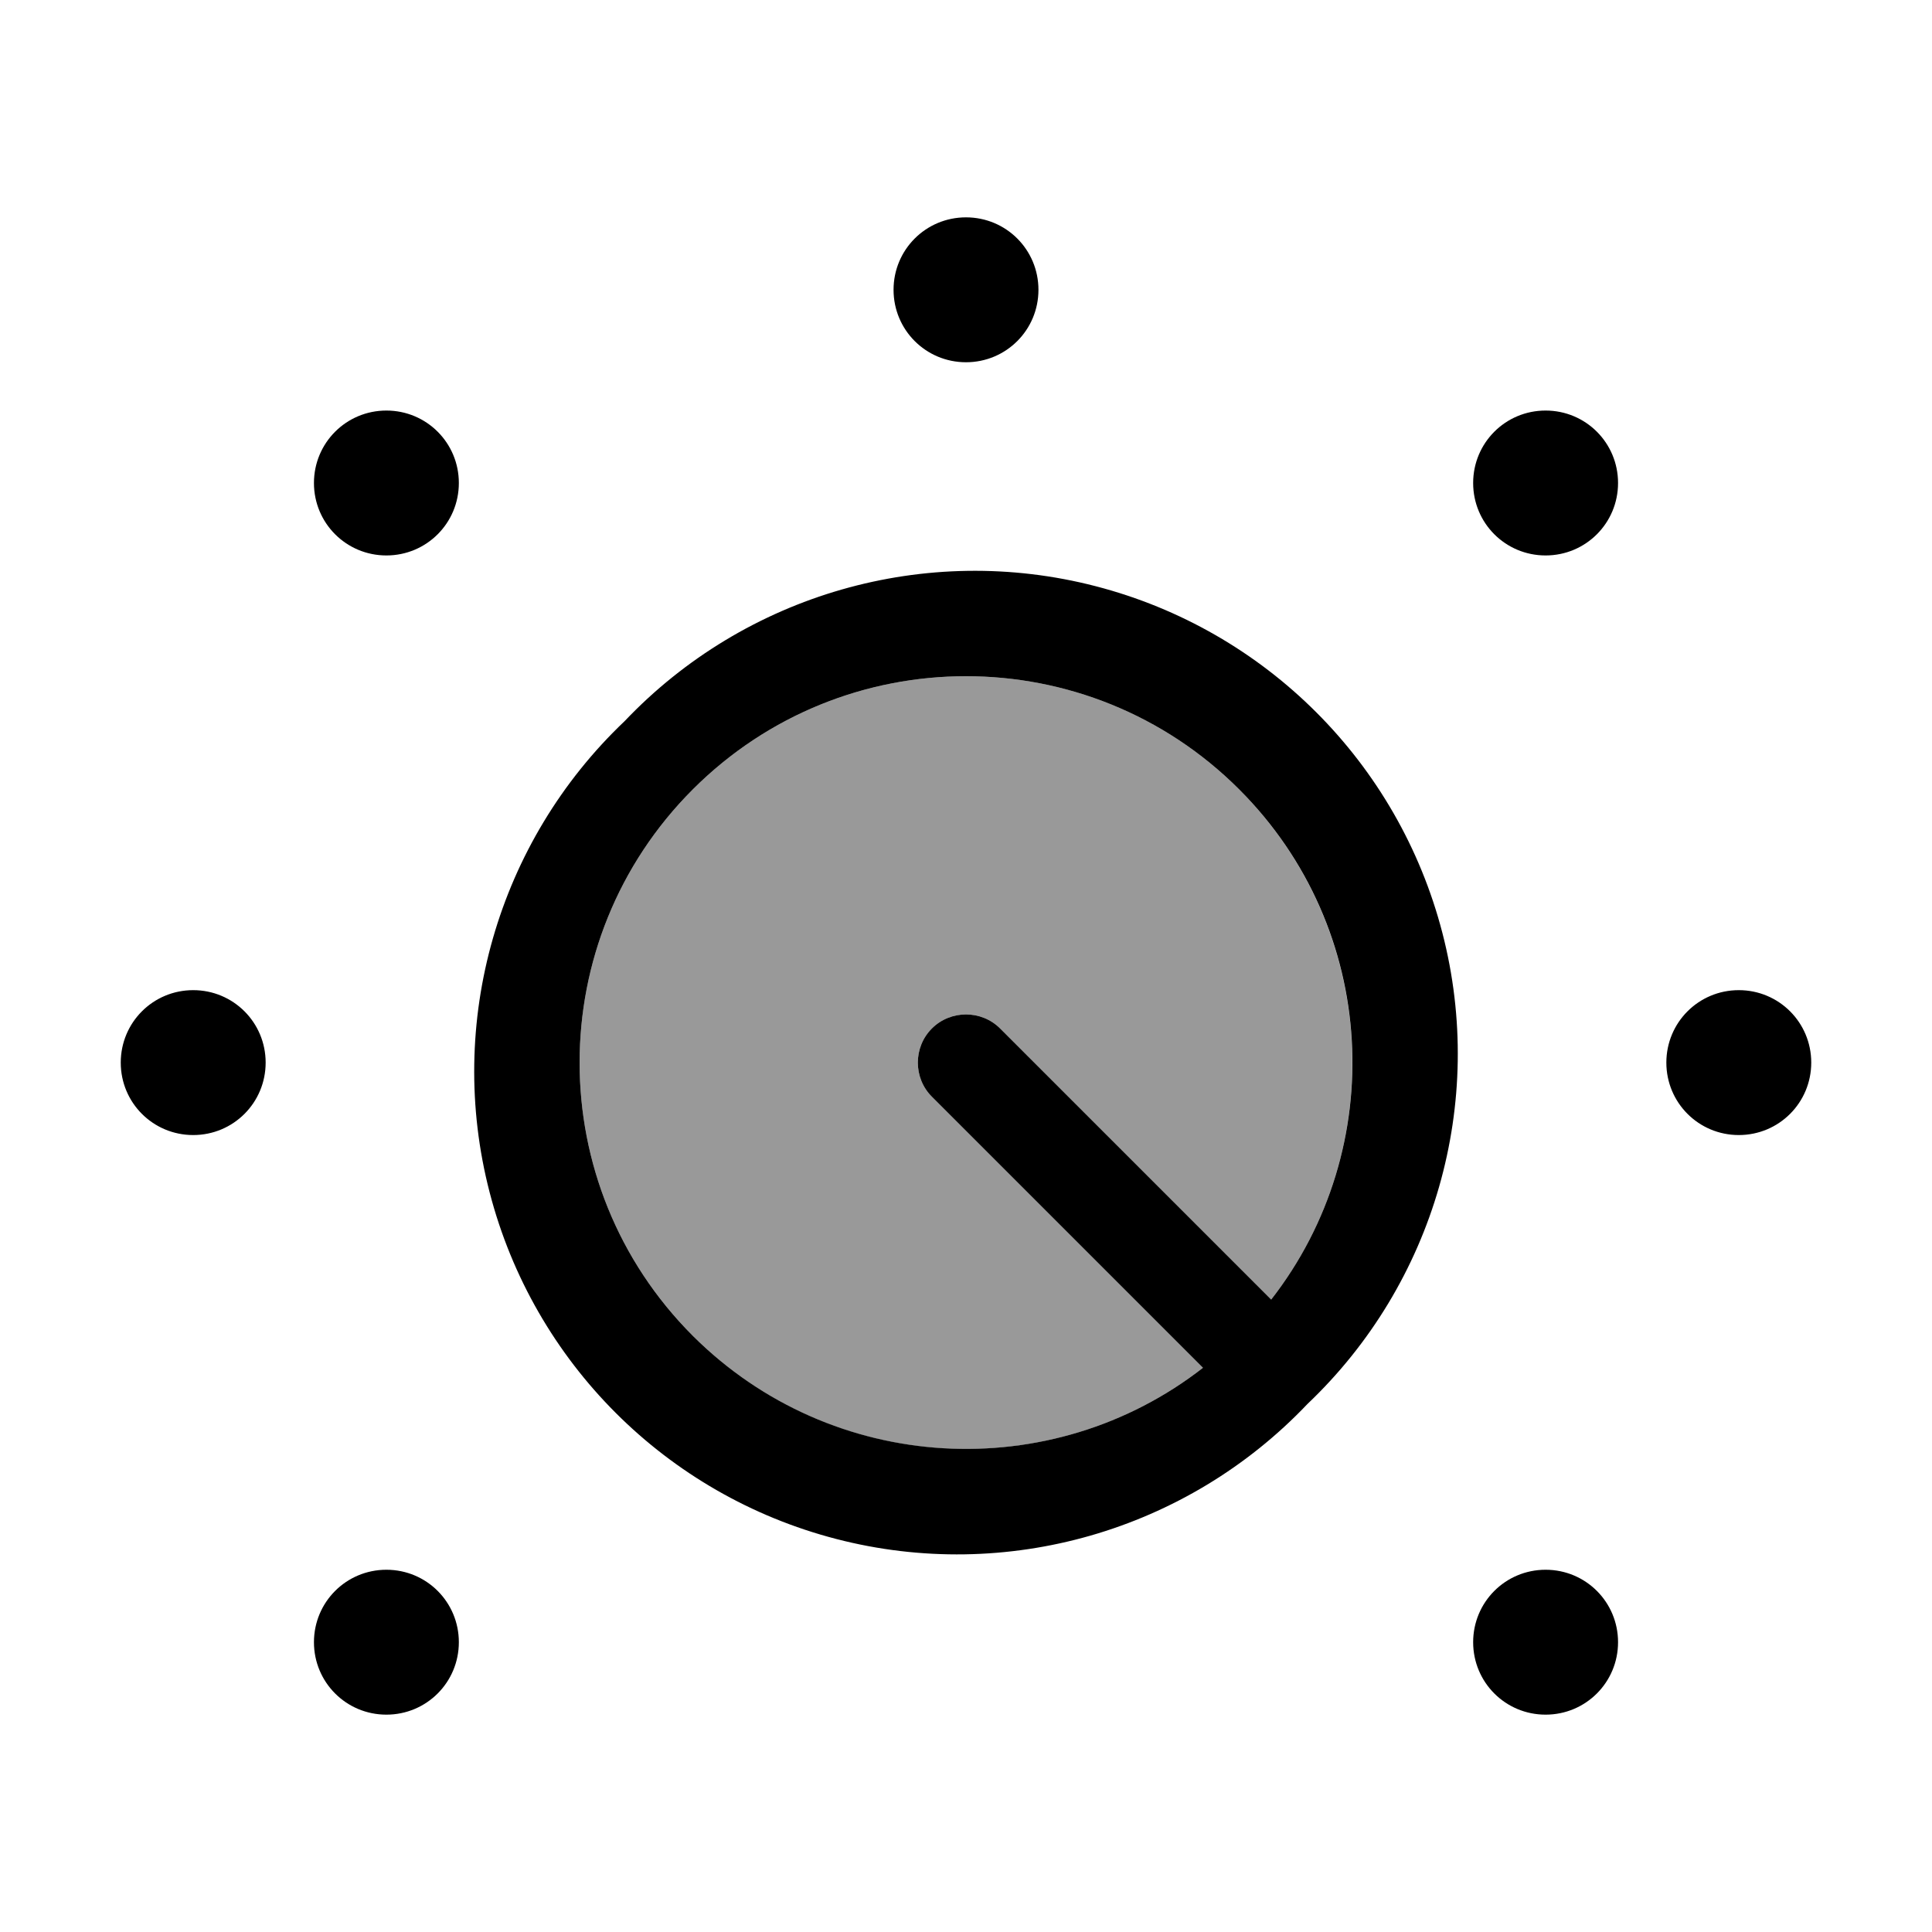 <svg xmlns="http://www.w3.org/2000/svg" viewBox="0 0 640 640"><!--! Font Awesome Pro 7.1.0 by @fontawesome - https://fontawesome.com License - https://fontawesome.com/license (Commercial License) Copyright 2025 Fonticons, Inc. --><path opacity=".4" fill="currentColor" d="M229.5 261.5C179.5 311.5 179.5 392.5 229.5 442.5C275.7 488.7 348.3 492.2 398.5 453.1L308.7 363.3C302.5 357.1 302.5 346.9 308.7 340.7C314.9 334.5 325.1 334.5 331.3 340.7L421.1 430.5C460.2 380.3 456.6 307.7 410.5 261.5C360.5 211.5 279.5 211.5 229.5 261.5z"/><path fill="currentColor" d="M320 120C333.3 120 344 109.3 344 96C344 82.7 333.3 72 320 72C306.7 72 296 82.7 296 96C296 109.3 306.7 120 320 120zM308.7 363.3L398.5 453.1C348.3 492.2 275.7 488.6 229.5 442.5C179.5 392.5 179.5 311.5 229.5 261.5C279.5 211.5 360.5 211.5 410.5 261.5C456.7 307.7 460.2 380.3 421.1 430.5L331.3 340.7C325.1 334.5 314.9 334.5 308.7 340.7C302.5 346.9 302.5 357.1 308.7 363.3zM433.1 465.1C475.2 425.1 492.4 365.3 477.8 309C463.2 252.7 419.3 208.8 363 194.2C306.7 179.6 246.9 196.8 206.9 238.9C164.8 278.9 147.6 338.7 162.2 395C176.8 451.3 220.7 495.2 277 509.8C333.3 524.4 393.1 507.2 433.1 465.1zM600 352C600 338.7 589.3 328 576 328C562.7 328 552 338.7 552 352C552 365.3 562.7 376 576 376C589.3 376 600 365.3 600 352zM64 376C77.3 376 88 365.3 88 352C88 338.7 77.3 328 64 328C50.7 328 40 338.7 40 352C40 365.3 50.7 376 64 376zM152 160C152 146.7 141.3 136 128 136C114.7 136 104 146.7 104 160C104 173.3 114.7 184 128 184C141.3 184 152 173.3 152 160zM512 184C525.3 184 536 173.3 536 160C536 146.7 525.3 136 512 136C498.7 136 488 146.7 488 160C488 173.3 498.7 184 512 184zM152 544C152 530.7 141.3 520 128 520C114.7 520 104 530.7 104 544C104 557.3 114.7 568 128 568C141.3 568 152 557.3 152 544zM512 568C525.3 568 536 557.3 536 544C536 530.7 525.3 520 512 520C498.7 520 488 530.7 488 544C488 557.3 498.7 568 512 568z"/></svg>